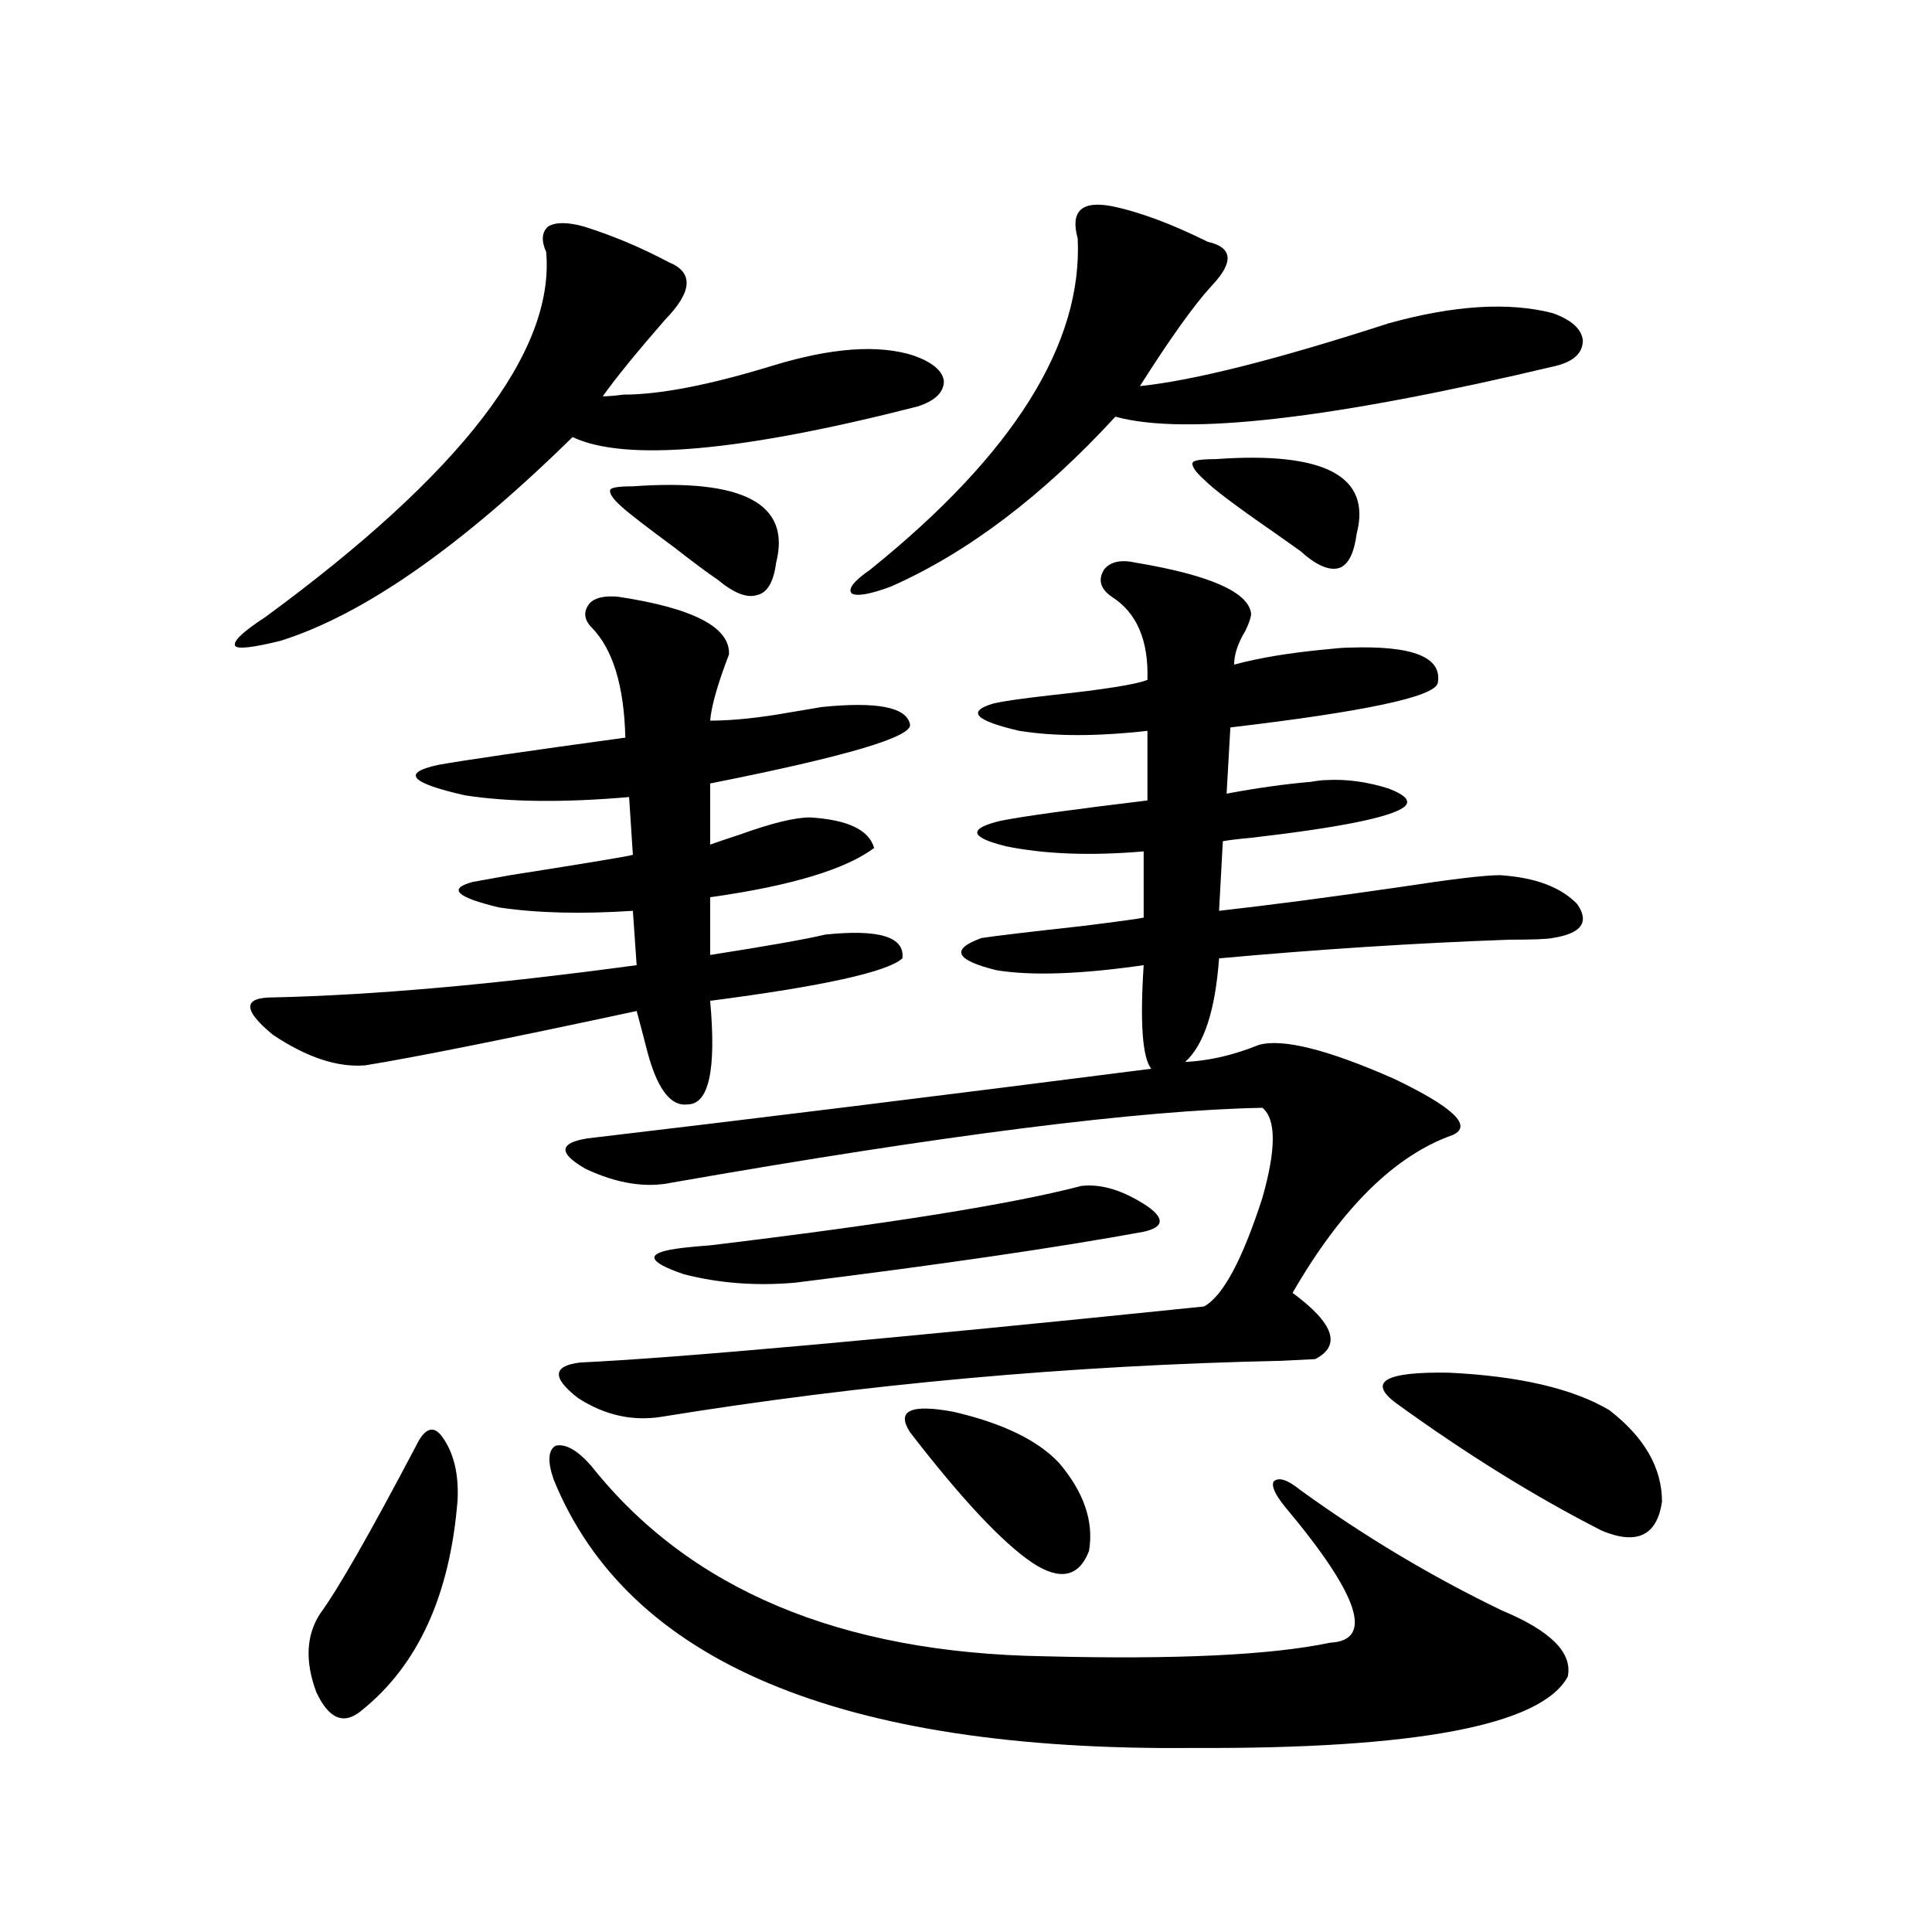 <?xml version="1.0" encoding="utf-8"?>
<!-- Generator: Adobe Illustrator 16.0.0, SVG Export Plug-In . SVG Version: 6.00 Build 0)  -->
<!DOCTYPE svg PUBLIC "-//W3C//DTD SVG 1.1//EN" "http://www.w3.org/Graphics/SVG/1.1/DTD/svg11.dtd">
<svg version="1.1" id="图层_1" xmlns="http://www.w3.org/2000/svg" xmlns:xlink="http://www.w3.org/1999/xlink" x="0px" y="0px"
	 width="1000px" height="1000px" viewBox="0 0 1000 1000" enable-background="new 0 0 1000 1000" xml:space="preserve">
<path d="M302.212,117.242c14.954,4.696,29.588,10.849,43.901,18.457c13.003,5.273,12.348,15.243-1.951,29.883
	c-14.313,16.41-25.045,29.594-32.194,39.551c2.592,0,6.174-0.289,10.731-0.879c18.856,0,44.542-4.972,77.071-14.941
	c30.563-9.366,54.953-11.124,73.169-5.273c9.756,3.516,14.954,7.91,15.609,13.184c0,5.863-4.558,10.258-13.658,13.184
	c-91.705,23.441-151.216,28.715-178.532,15.82c-57.895,56.841-108.29,91.997-151.216,105.469
	c-14.313,3.516-22.118,4.395-23.414,2.637c-1.311-2.335,3.902-7.319,15.609-14.941C238.799,244.985,287.243,181.992,282.7,130.426
	c-2.606-5.851-2.286-10.245,0.976-13.184C287.578,114.907,293.752,114.907,302.212,117.242z M319.772,308.844
	c39.023,5.864,58.2,15.82,57.56,29.883c-5.854,15.243-9.115,26.669-9.756,34.277c11.707,0,25.686-1.456,41.95-4.395
	c7.149-1.167,12.348-2.046,15.609-2.637c28.612-2.925,43.901,0,45.853,8.789c1.951,6.454-32.529,16.699-103.412,30.762v31.641
	c3.247-1.167,8.445-2.925,15.609-5.273c16.25-5.851,28.292-8.789,36.097-8.789c19.512,1.181,30.563,6.454,33.17,15.82
	c-14.969,11.138-43.261,19.638-84.876,25.488v29.883c29.908-4.683,49.755-8.198,59.511-10.547
	c27.957-2.925,41.295,1.181,39.999,12.305c-7.805,7.031-40.975,14.364-99.51,21.973c3.247,35.747-0.655,53.613-11.707,53.613
	c-9.115,1.181-16.265-8.789-21.463-29.883c-1.951-7.608-3.582-13.761-4.878-18.457c-68.291,14.653-115.119,24.032-140.484,28.125
	c-14.313,1.181-30.243-4.093-47.804-15.82c-15.609-12.882-15.609-19.336,0-19.336c52.026-1.167,114.784-6.729,188.288-16.699
	l-1.951-28.125c-26.676,1.758-49.755,1.181-69.267-1.758c-22.118-5.273-26.676-9.668-13.658-13.184
	c3.247-0.577,9.756-1.758,19.512-3.516c40.975-6.44,62.103-9.956,63.413-10.547l-1.951-29.883
	c-33.825,2.938-62.117,2.637-84.876-0.879c-28.627-6.44-33.17-11.714-13.658-15.82c13.003-2.335,45.197-7.031,96.583-14.063
	c-0.655-26.944-6.509-45.991-17.561-57.129c-3.902-4.093-4.237-8.198-0.976-12.305C307.73,309.435,312.608,308.267,319.772,308.844z
	 M215.385,748.297c4.543-9.366,9.101-10.835,13.658-4.395c5.854,8.212,8.445,19.048,7.805,32.52
	c-3.902,49.219-20.487,85.542-49.755,108.984c-9.115,7.608-16.92,4.395-23.414-9.668c-5.854-15.82-5.213-29.306,1.951-40.43
	C174.73,823.004,191.315,794,215.385,748.297z M306.114,758.844c50.73,63.872,128.777,96.68,234.141,98.438
	c68.291,1.758,117.711-0.591,148.289-7.031c22.759-1.181,14.954-24.609-23.414-70.313c-5.213-6.44-7.164-10.835-5.854-13.184
	c2.592-2.335,7.149-0.879,13.658,4.395c33.17,24.032,67.956,44.824,104.388,62.402c25.365,10.547,36.737,21.973,34.146,34.277
	c-13.658,25.187-78.382,37.491-194.142,36.914c-182.114,1.758-292.355-44.536-330.724-138.867
	c-3.262-9.366-2.927-15.229,0.976-17.578C292.776,747.13,298.95,750.646,306.114,758.844z M588.059,291.266
	c38.368,6.454,58.2,15.243,59.511,26.367c0,1.758-0.976,4.696-2.927,8.789c-3.902,6.454-5.854,12.305-5.854,17.578
	c13.003-3.516,28.933-6.152,47.804-7.91c5.198-0.577,9.101-0.879,11.707-0.879c33.17-1.167,48.444,4.985,45.853,18.457
	c-1.951,7.031-37.728,14.653-107.314,22.852l-1.951,34.277c15.609-2.925,30.243-4.972,43.901-6.152
	c3.247-0.577,5.854-0.879,7.805-0.879c10.396-0.577,21.128,0.879,32.194,4.395c9.101,3.516,11.707,6.743,7.805,9.668
	c-7.164,5.273-33.505,10.547-79.022,15.82c-6.509,0.591-11.387,1.181-14.634,1.758l-1.951,36.035
	c26.006-2.925,57.225-7.031,93.656-12.305c26.661-4.093,43.901-6.152,51.706-6.152c18.201,1.181,31.539,6.152,39.999,14.941
	c6.494,9.38,2.271,15.243-12.683,17.578c-2.606,0.591-10.091,0.879-22.438,0.879c-48.779,1.758-98.869,4.985-150.24,9.668
	c-1.951,26.958-7.805,44.824-17.561,53.613c12.348-0.577,25.03-3.516,38.048-8.789c12.348-3.516,35.762,2.349,70.242,17.578
	c30.563,14.653,40.64,24.321,30.243,29.004c-29.923,10.547-57.56,37.793-82.925,81.738c21.463,15.82,25.365,27.246,11.707,34.277
	c-0.655,0-6.509,0.302-17.561,0.879c-109.266,2.349-216.26,12.017-320.968,29.004c-14.969,2.349-29.268-0.879-42.926-9.668
	c-13.658-10.547-13.338-16.699,0.976-18.457c50.075-2.335,157.71-12.003,322.919-29.004c9.756-5.273,19.832-24.019,30.243-56.25
	c7.149-25.187,7.149-40.718,0-46.582c-63.093,1.181-164.874,14.063-305.358,38.672c-13.658,2.938-28.627,0.591-44.877-7.031
	c-14.313-8.198-13.993-13.472,0.976-15.82c84.541-9.956,181.779-21.973,291.7-36.035c-4.558-5.851-5.854-23.73-3.902-53.613
	c-32.529,4.696-57.895,5.575-76.096,2.637c-21.463-5.273-24.069-10.835-7.805-16.699c7.805-1.167,25.03-3.214,51.706-6.152
	c18.856-2.335,29.588-3.804,32.194-4.395V440.68c-27.316,2.349-51.065,1.47-71.218-2.637c-18.871-4.683-19.847-9.077-2.927-13.184
	c11.707-2.335,37.072-5.851,76.096-10.547v-36.035c-26.021,2.938-48.139,2.938-66.34,0c-22.773-5.273-27.316-9.956-13.658-14.063
	c4.543-1.167,14.634-2.637,30.243-4.395c27.316-2.925,43.901-5.562,49.755-7.91c0.641-20.503-5.533-34.854-18.536-43.066
	c-5.854-4.093-7.164-8.789-3.902-14.063C574.721,290.688,580.254,289.508,588.059,291.266z M327.577,251.715
	c57.225-4.093,81.949,9.091,74.145,39.551c-1.311,9.97-4.558,15.532-9.756,16.699c-5.213,1.758-12.042-0.879-20.487-7.91
	c-5.213-3.516-12.683-9.077-22.438-16.699c-14.313-10.547-23.414-17.578-27.316-21.094c-4.558-4.093-6.509-7.031-5.854-8.789
	C316.511,252.305,320.413,251.715,327.577,251.715z M559.767,613.824c10.396-1.167,21.783,2.349,34.146,10.547
	c9.101,6.454,8.445,10.849-1.951,13.184c-44.877,8.212-105.043,17.001-180.483,26.367c-20.167,1.758-39.358,0.302-57.56-4.395
	c-18.871-6.44-20.167-10.835-3.902-13.184c3.902-0.577,9.756-1.167,17.561-1.758C459.922,633.462,523.99,623.204,559.767,613.824z
	 M575.376,106.695c14.299,2.938,30.884,9.091,49.755,18.457c13.003,2.938,13.658,10.547,1.951,22.852
	c-9.115,9.97-21.463,27.246-37.072,51.855c27.957-2.926,70.883-13.761,128.777-32.52c33.811-9.366,62.103-11.124,84.876-5.273
	c9.756,3.516,14.954,8.212,15.609,14.063c0,6.454-4.558,10.849-13.658,13.184c-115.774,27.548-191.87,36.337-228.287,26.367
	c-37.728,41.02-76.431,70.313-116.095,87.891c-11.066,4.106-17.896,5.273-20.487,3.516c-1.951-2.335,1.296-6.44,9.756-12.305
	c74.145-59.766,109.906-116.895,107.314-171.387C553.913,109.332,559.767,103.77,575.376,106.695z M470.988,741.266
	c-7.164-11.124,0.32-14.64,22.438-10.547c25.365,5.864,43.566,14.653,54.633,26.367c13.003,15.243,18.201,30.474,15.609,45.703
	c-5.213,13.485-14.969,15.532-29.268,6.152C518.792,798.395,497.649,775.845,470.988,741.266z M629.033,237.652
	c56.584-4.093,80.974,8.789,73.169,38.672c-1.311,9.97-4.237,15.82-8.78,17.578c-5.213,1.758-12.042-1.167-20.487-8.789
	c-3.262-2.335-7.805-5.562-13.658-9.668c-19.512-13.473-31.554-22.55-36.097-27.246c-4.558-4.093-6.509-7.031-5.854-8.789
	C617.967,238.242,621.869,237.652,629.033,237.652z M832.931,729.84c18.201,14.063,27.316,29.883,27.316,47.461
	c-2.606,17.578-13.018,22.563-31.219,14.941c-34.48-17.578-69.922-39.551-106.339-65.918c-14.969-11.124-5.854-16.397,27.316-15.82
	C786.423,712.262,814.06,718.716,832.931,729.84z"/>
</svg>
